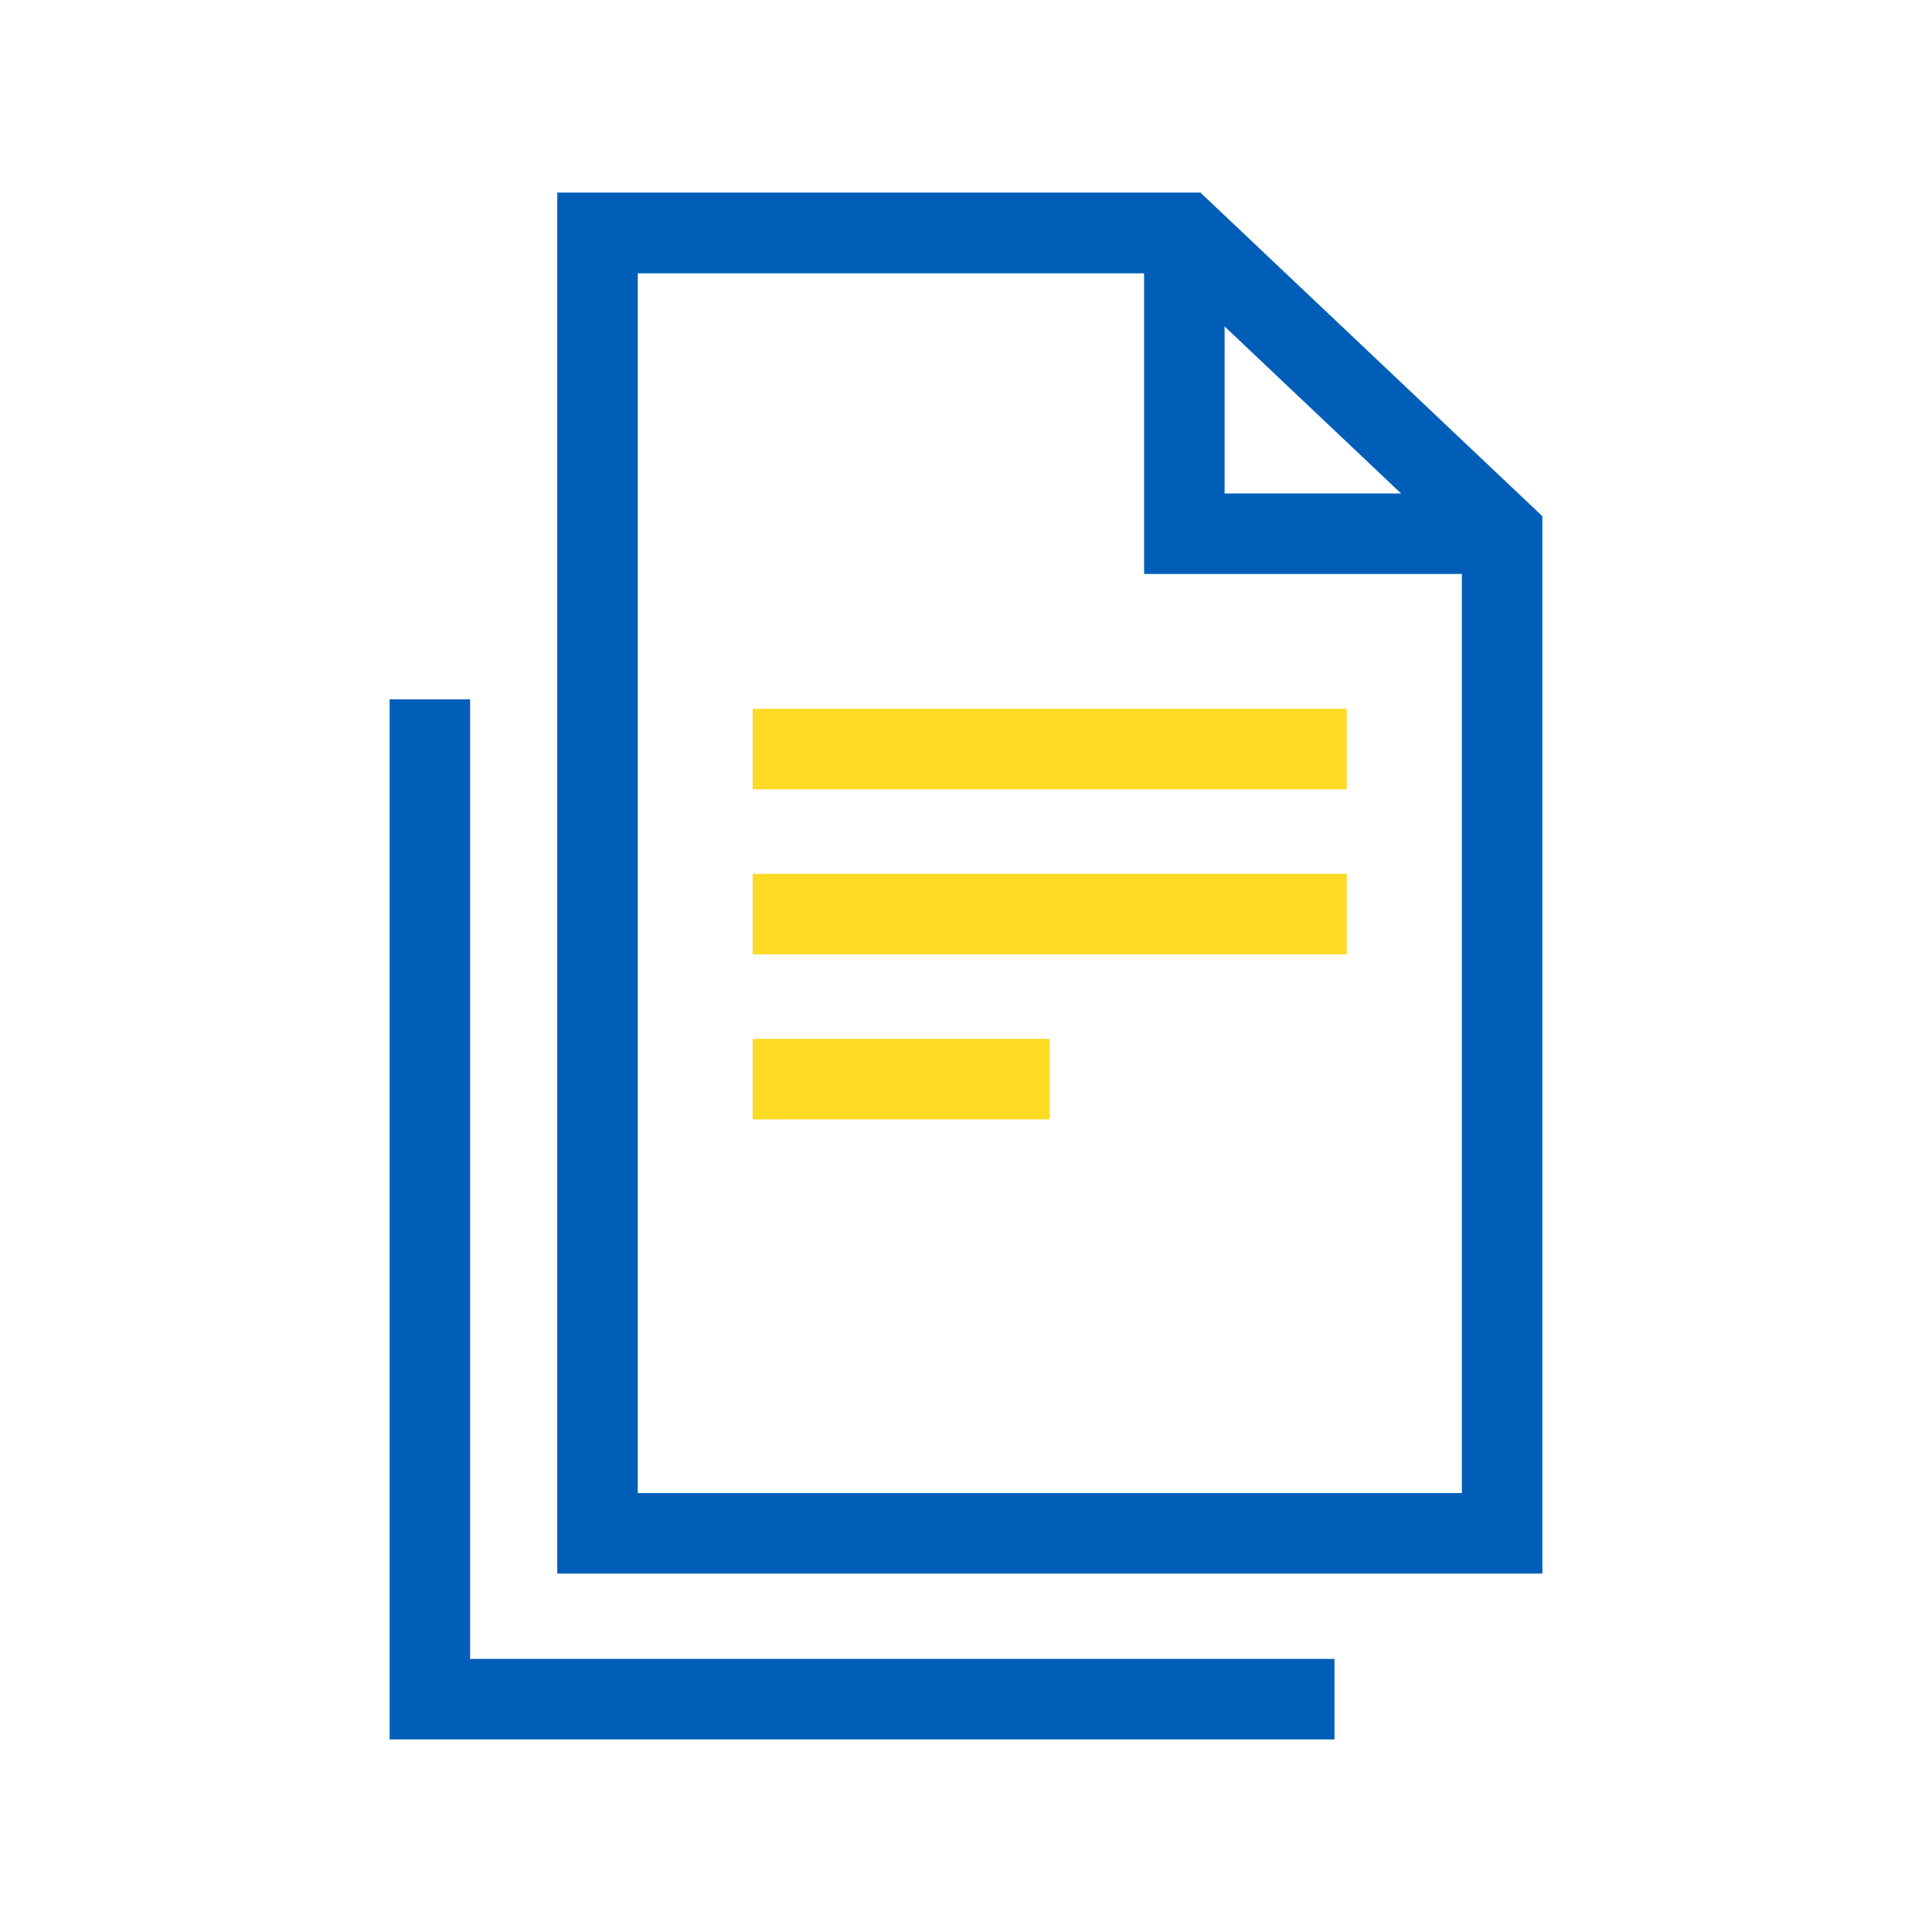 <?xml version="1.0" encoding="UTF-8"?>
<svg xmlns="http://www.w3.org/2000/svg" id="Layer_6" viewBox="0 0 96 96">
  <defs>
    <style>.cls-1{fill:#005eb8;}.cls-2{fill:#fdda24;}</style>
  </defs>
  <path class="cls-1" d="m76.64,78.19H27.69V9.57h31.96l16.99,16.08v52.53Zm-44.95-4h40.95V27.38l-14.58-13.8h-26.37v60.61Z"></path>
  <polygon class="cls-1" points="73.14 28.52 56.85 28.52 56.85 12.23 60.85 12.23 60.85 24.52 73.14 24.52 73.14 28.52"></polygon>
  <polygon class="cls-1" points="66.31 86.43 19.36 86.43 19.36 34.75 23.36 34.75 23.36 82.43 66.31 82.43 66.31 86.43"></polygon>
  <rect class="cls-2" x="37.4" y="35.22" width="29.52" height="4"></rect>
  <rect class="cls-2" x="37.4" y="43.42" width="29.52" height="4"></rect>
  <rect class="cls-2" x="37.4" y="51.62" width="14.76" height="4"></rect>
</svg>
